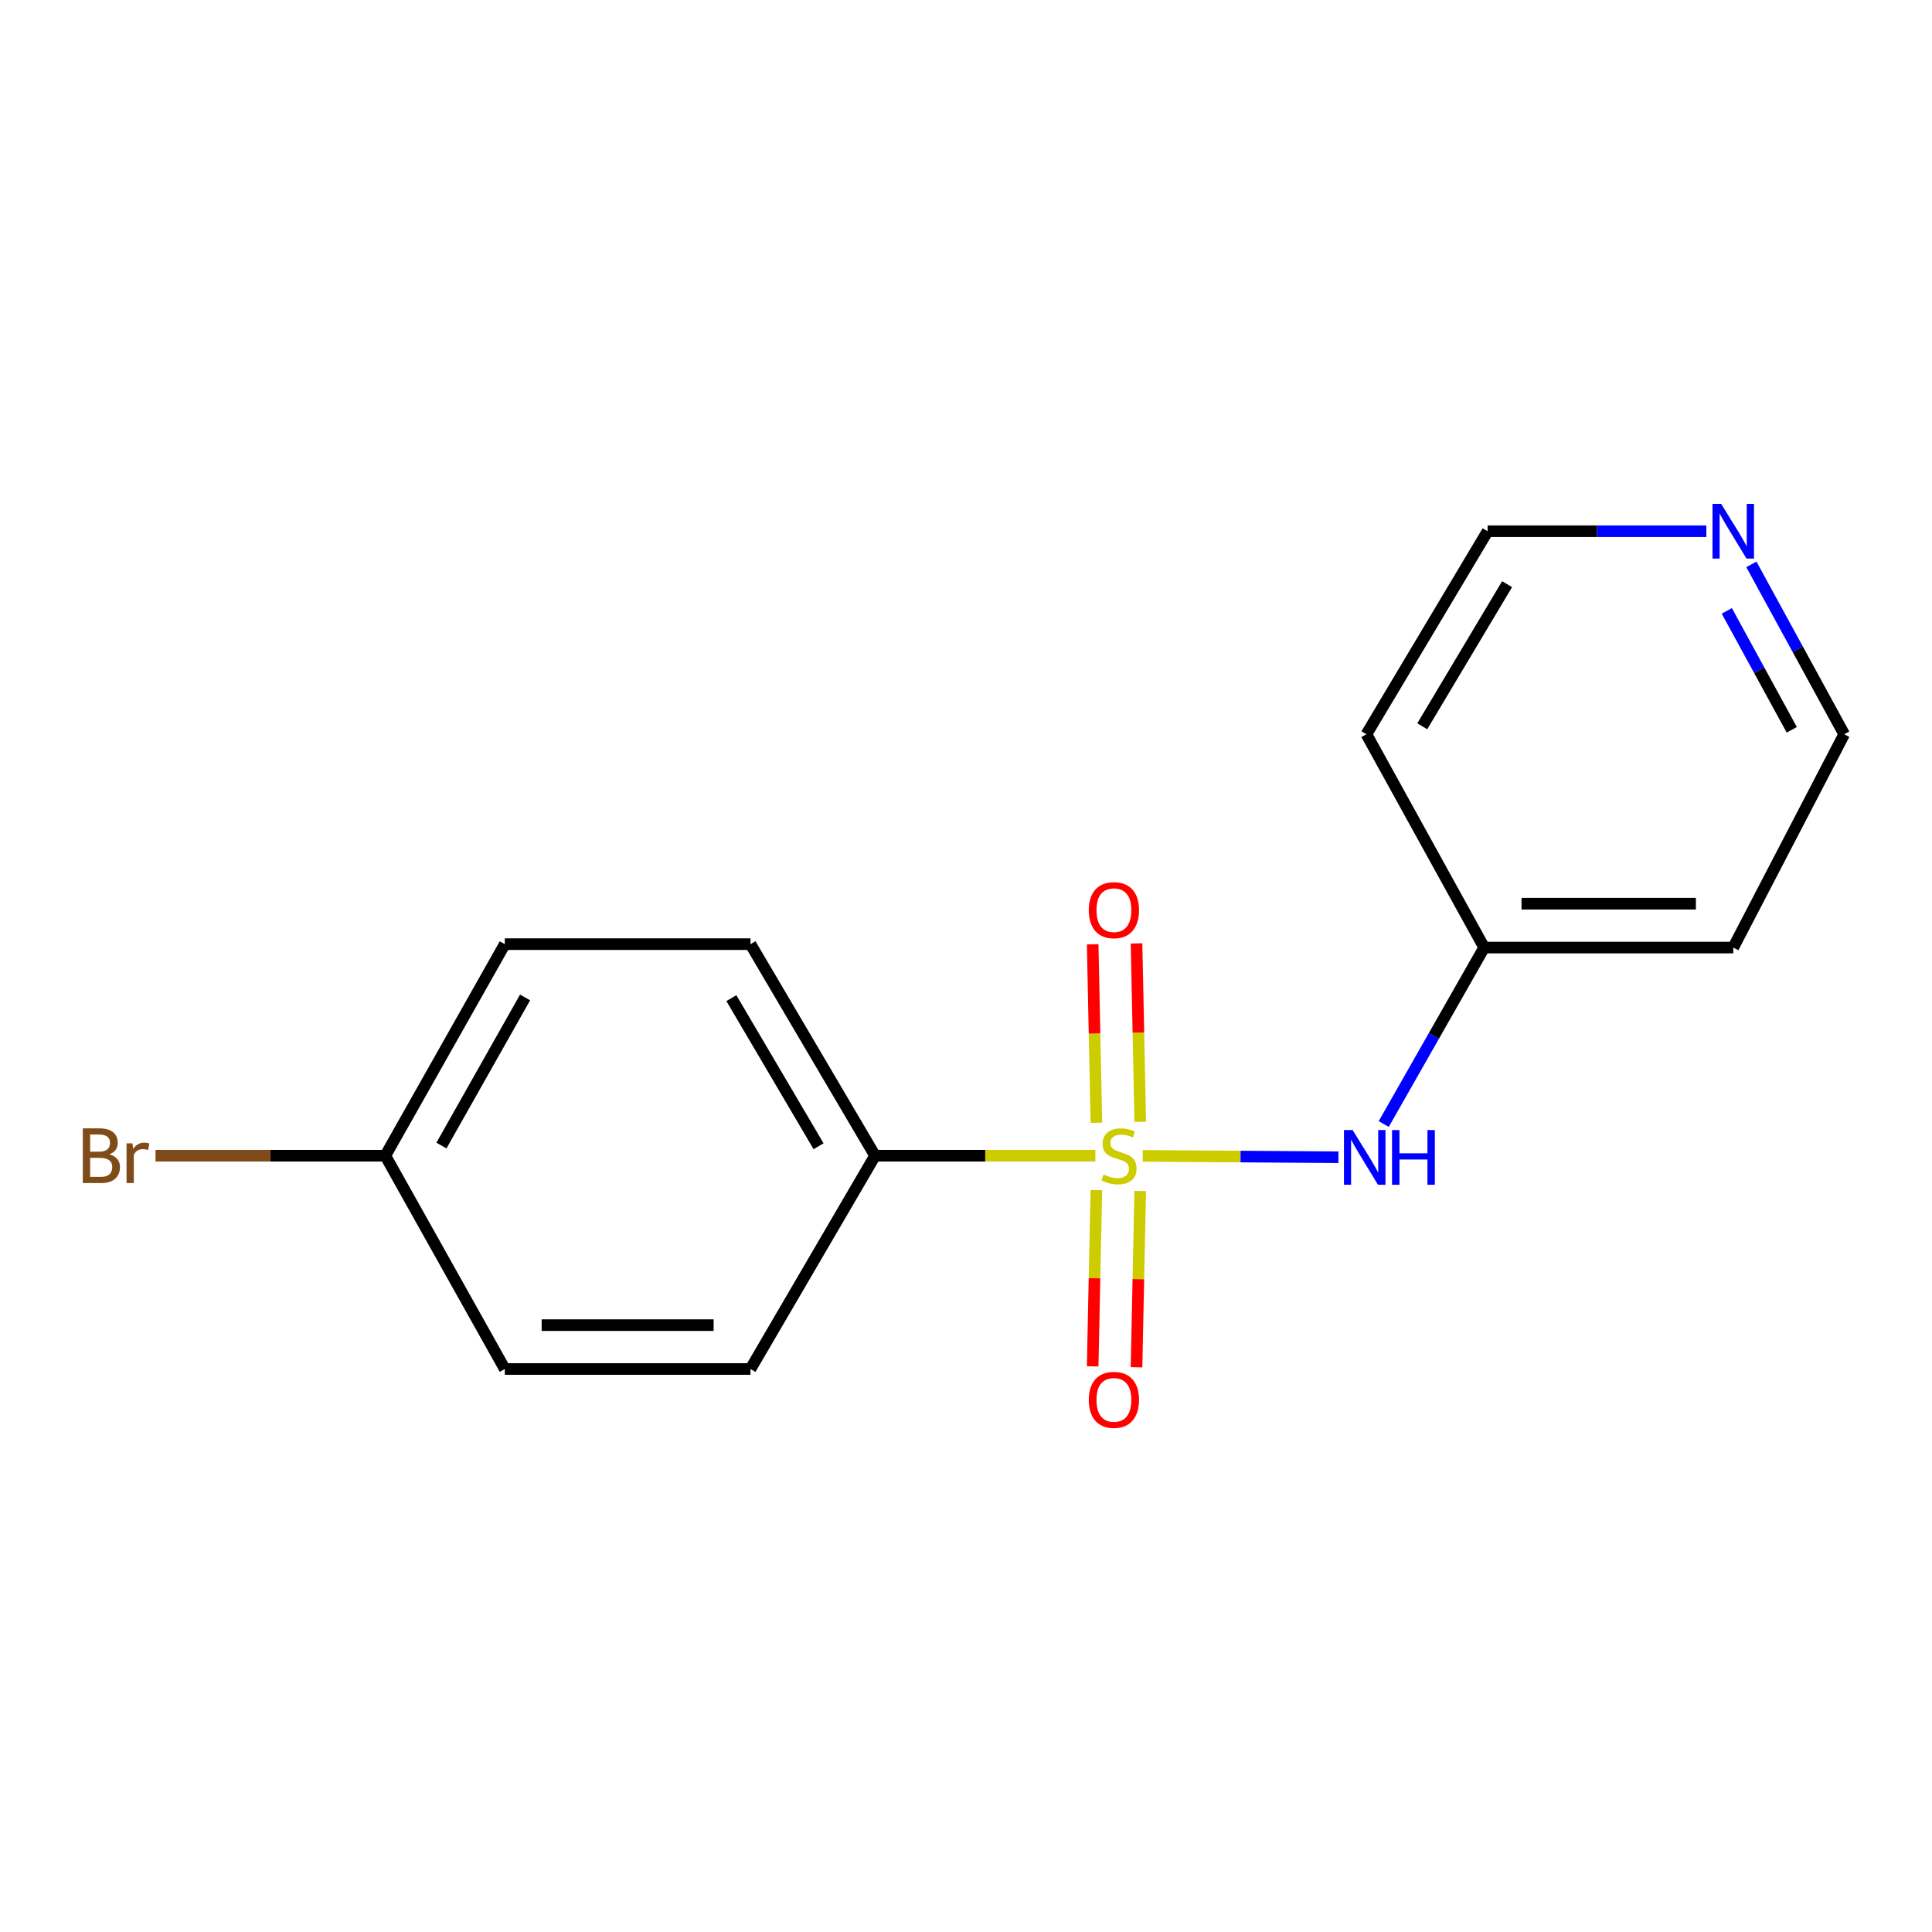 <?xml version='1.0' encoding='iso-8859-1'?>
<svg version='1.1' baseProfile='full'
              xmlns='http://www.w3.org/2000/svg'
                      xmlns:rdkit='http://www.rdkit.org/xml'
                      xmlns:xlink='http://www.w3.org/1999/xlink'
                  xml:space='preserve'
width='1000px' height='1000px' viewBox='0 0 1000 1000'>
<!-- END OF HEADER -->
<rect style='opacity:1.0;fill:#FFFFFF;stroke:none' width='1000' height='1000' x='0' y='0'> </rect>
<path class='bond-0' d='M 591.462,598.28 L 642.113,598.632' style='fill:none;fill-rule:evenodd;stroke:#CCCC00;stroke-width:6px;stroke-linecap:butt;stroke-linejoin:miter;stroke-opacity:1' />
<path class='bond-0' d='M 642.113,598.632 L 692.764,598.984' style='fill:none;fill-rule:evenodd;stroke:#0000FF;stroke-width:6px;stroke-linecap:butt;stroke-linejoin:miter;stroke-opacity:1' />
<path class='bond-1' d='M 566.965,598.195 L 509.944,598.195' style='fill:none;fill-rule:evenodd;stroke:#CCCC00;stroke-width:6px;stroke-linecap:butt;stroke-linejoin:miter;stroke-opacity:1' />
<path class='bond-1' d='M 509.944,598.195 L 452.923,598.195' style='fill:none;fill-rule:evenodd;stroke:#000000;stroke-width:6px;stroke-linecap:butt;stroke-linejoin:miter;stroke-opacity:1' />
<path class='bond-2' d='M 590.191,580.659 L 589.229,534.475' style='fill:none;fill-rule:evenodd;stroke:#CCCC00;stroke-width:6px;stroke-linecap:butt;stroke-linejoin:miter;stroke-opacity:1' />
<path class='bond-2' d='M 589.229,534.475 L 588.267,488.292' style='fill:none;fill-rule:evenodd;stroke:#FF0000;stroke-width:6px;stroke-linecap:butt;stroke-linejoin:miter;stroke-opacity:1' />
<path class='bond-2' d='M 567.493,581.131 L 566.531,534.948' style='fill:none;fill-rule:evenodd;stroke:#CCCC00;stroke-width:6px;stroke-linecap:butt;stroke-linejoin:miter;stroke-opacity:1' />
<path class='bond-2' d='M 566.531,534.948 L 565.569,488.764' style='fill:none;fill-rule:evenodd;stroke:#FF0000;stroke-width:6px;stroke-linecap:butt;stroke-linejoin:miter;stroke-opacity:1' />
<path class='bond-3' d='M 567.475,615.995 L 566.518,661.608' style='fill:none;fill-rule:evenodd;stroke:#CCCC00;stroke-width:6px;stroke-linecap:butt;stroke-linejoin:miter;stroke-opacity:1' />
<path class='bond-3' d='M 566.518,661.608 L 565.562,707.222' style='fill:none;fill-rule:evenodd;stroke:#FF0000;stroke-width:6px;stroke-linecap:butt;stroke-linejoin:miter;stroke-opacity:1' />
<path class='bond-3' d='M 590.173,616.471 L 589.216,662.085' style='fill:none;fill-rule:evenodd;stroke:#CCCC00;stroke-width:6px;stroke-linecap:butt;stroke-linejoin:miter;stroke-opacity:1' />
<path class='bond-3' d='M 589.216,662.085 L 588.259,707.698' style='fill:none;fill-rule:evenodd;stroke:#FF0000;stroke-width:6px;stroke-linecap:butt;stroke-linejoin:miter;stroke-opacity:1' />
<path class='bond-4' d='M 716.215,581.793 L 742.21,536.125' style='fill:none;fill-rule:evenodd;stroke:#0000FF;stroke-width:6px;stroke-linecap:butt;stroke-linejoin:miter;stroke-opacity:1' />
<path class='bond-4' d='M 742.21,536.125 L 768.204,490.457' style='fill:none;fill-rule:evenodd;stroke:#000000;stroke-width:6px;stroke-linecap:butt;stroke-linejoin:miter;stroke-opacity:1' />
<path class='bond-5' d='M 452.923,598.195 L 388.447,488.691' style='fill:none;fill-rule:evenodd;stroke:#000000;stroke-width:6px;stroke-linecap:butt;stroke-linejoin:miter;stroke-opacity:1' />
<path class='bond-5' d='M 423.688,593.289 L 378.554,516.636' style='fill:none;fill-rule:evenodd;stroke:#000000;stroke-width:6px;stroke-linecap:butt;stroke-linejoin:miter;stroke-opacity:1' />
<path class='bond-6' d='M 452.923,598.195 L 388.447,708.595' style='fill:none;fill-rule:evenodd;stroke:#000000;stroke-width:6px;stroke-linecap:butt;stroke-linejoin:miter;stroke-opacity:1' />
<path class='bond-7' d='M 906.505,292.121 L 930.525,336.083' style='fill:none;fill-rule:evenodd;stroke:#0000FF;stroke-width:6px;stroke-linecap:butt;stroke-linejoin:miter;stroke-opacity:1' />
<path class='bond-7' d='M 930.525,336.083 L 954.545,380.045' style='fill:none;fill-rule:evenodd;stroke:#000000;stroke-width:6px;stroke-linecap:butt;stroke-linejoin:miter;stroke-opacity:1' />
<path class='bond-7' d='M 893.788,316.196 L 910.602,346.969' style='fill:none;fill-rule:evenodd;stroke:#0000FF;stroke-width:6px;stroke-linecap:butt;stroke-linejoin:miter;stroke-opacity:1' />
<path class='bond-7' d='M 910.602,346.969 L 927.416,377.742' style='fill:none;fill-rule:evenodd;stroke:#000000;stroke-width:6px;stroke-linecap:butt;stroke-linejoin:miter;stroke-opacity:1' />
<path class='bond-8' d='M 883.213,274.968 L 826.598,274.968' style='fill:none;fill-rule:evenodd;stroke:#0000FF;stroke-width:6px;stroke-linecap:butt;stroke-linejoin:miter;stroke-opacity:1' />
<path class='bond-8' d='M 826.598,274.968 L 769.983,274.968' style='fill:none;fill-rule:evenodd;stroke:#000000;stroke-width:6px;stroke-linecap:butt;stroke-linejoin:miter;stroke-opacity:1' />
<path class='bond-9' d='M 768.204,490.457 L 707.26,380.045' style='fill:none;fill-rule:evenodd;stroke:#000000;stroke-width:6px;stroke-linecap:butt;stroke-linejoin:miter;stroke-opacity:1' />
<path class='bond-10' d='M 768.204,490.457 L 897.132,490.457' style='fill:none;fill-rule:evenodd;stroke:#000000;stroke-width:6px;stroke-linecap:butt;stroke-linejoin:miter;stroke-opacity:1' />
<path class='bond-10' d='M 787.544,467.754 L 877.793,467.754' style='fill:none;fill-rule:evenodd;stroke:#000000;stroke-width:6px;stroke-linecap:butt;stroke-linejoin:miter;stroke-opacity:1' />
<path class='bond-11' d='M 388.447,488.691 L 261.285,488.691' style='fill:none;fill-rule:evenodd;stroke:#000000;stroke-width:6px;stroke-linecap:butt;stroke-linejoin:miter;stroke-opacity:1' />
<path class='bond-12' d='M 388.447,708.595 L 261.285,708.595' style='fill:none;fill-rule:evenodd;stroke:#000000;stroke-width:6px;stroke-linecap:butt;stroke-linejoin:miter;stroke-opacity:1' />
<path class='bond-12' d='M 369.372,685.892 L 280.359,685.892' style='fill:none;fill-rule:evenodd;stroke:#000000;stroke-width:6px;stroke-linecap:butt;stroke-linejoin:miter;stroke-opacity:1' />
<path class='bond-13' d='M 199.444,598.195 L 261.285,708.595' style='fill:none;fill-rule:evenodd;stroke:#000000;stroke-width:6px;stroke-linecap:butt;stroke-linejoin:miter;stroke-opacity:1' />
<path class='bond-14' d='M 199.444,598.195 L 139.972,598.195' style='fill:none;fill-rule:evenodd;stroke:#000000;stroke-width:6px;stroke-linecap:butt;stroke-linejoin:miter;stroke-opacity:1' />
<path class='bond-14' d='M 139.972,598.195 L 80.501,598.195' style='fill:none;fill-rule:evenodd;stroke:#7F4C19;stroke-width:6px;stroke-linecap:butt;stroke-linejoin:miter;stroke-opacity:1' />
<path class='bond-15' d='M 199.444,598.195 L 261.285,488.691' style='fill:none;fill-rule:evenodd;stroke:#000000;stroke-width:6px;stroke-linecap:butt;stroke-linejoin:miter;stroke-opacity:1' />
<path class='bond-15' d='M 228.489,592.933 L 271.777,516.281' style='fill:none;fill-rule:evenodd;stroke:#000000;stroke-width:6px;stroke-linecap:butt;stroke-linejoin:miter;stroke-opacity:1' />
<path class='bond-16' d='M 707.26,380.045 L 769.983,274.968' style='fill:none;fill-rule:evenodd;stroke:#000000;stroke-width:6px;stroke-linecap:butt;stroke-linejoin:miter;stroke-opacity:1' />
<path class='bond-16' d='M 736.162,375.92 L 780.068,302.366' style='fill:none;fill-rule:evenodd;stroke:#000000;stroke-width:6px;stroke-linecap:butt;stroke-linejoin:miter;stroke-opacity:1' />
<path class='bond-17' d='M 897.132,490.457 L 954.545,380.045' style='fill:none;fill-rule:evenodd;stroke:#000000;stroke-width:6px;stroke-linecap:butt;stroke-linejoin:miter;stroke-opacity:1' />
<path  class='atom-0' d='M 571.202 607.915
Q 571.522 608.035, 572.842 608.595
Q 574.162 609.155, 575.602 609.515
Q 577.082 609.835, 578.522 609.835
Q 581.202 609.835, 582.762 608.555
Q 584.322 607.235, 584.322 604.955
Q 584.322 603.395, 583.522 602.435
Q 582.762 601.475, 581.562 600.955
Q 580.362 600.435, 578.362 599.835
Q 575.842 599.075, 574.322 598.355
Q 572.842 597.635, 571.762 596.115
Q 570.722 594.595, 570.722 592.035
Q 570.722 588.475, 573.122 586.275
Q 575.562 584.075, 580.362 584.075
Q 583.642 584.075, 587.362 585.635
L 586.442 588.715
Q 583.042 587.315, 580.482 587.315
Q 577.722 587.315, 576.202 588.475
Q 574.682 589.595, 574.722 591.555
Q 574.722 593.075, 575.482 593.995
Q 576.282 594.915, 577.402 595.435
Q 578.562 595.955, 580.482 596.555
Q 583.042 597.355, 584.562 598.155
Q 586.082 598.955, 587.162 600.595
Q 588.282 602.195, 588.282 604.955
Q 588.282 608.875, 585.642 610.995
Q 583.042 613.075, 578.682 613.075
Q 576.162 613.075, 574.242 612.515
Q 572.362 611.995, 570.122 611.075
L 571.202 607.915
' fill='#CCCC00'/>
<path  class='atom-1' d='M 700.117 584.918
L 709.397 599.918
Q 710.317 601.398, 711.797 604.078
Q 713.277 606.758, 713.357 606.918
L 713.357 584.918
L 717.117 584.918
L 717.117 613.238
L 713.237 613.238
L 703.277 596.838
Q 702.117 594.918, 700.877 592.718
Q 699.677 590.518, 699.317 589.838
L 699.317 613.238
L 695.637 613.238
L 695.637 584.918
L 700.117 584.918
' fill='#0000FF'/>
<path  class='atom-1' d='M 720.517 584.918
L 724.357 584.918
L 724.357 596.958
L 738.837 596.958
L 738.837 584.918
L 742.677 584.918
L 742.677 613.238
L 738.837 613.238
L 738.837 600.158
L 724.357 600.158
L 724.357 613.238
L 720.517 613.238
L 720.517 584.918
' fill='#0000FF'/>
<path  class='atom-3' d='M 563.553 471.101
Q 563.553 464.301, 566.913 460.501
Q 570.273 456.701, 576.553 456.701
Q 582.833 456.701, 586.193 460.501
Q 589.553 464.301, 589.553 471.101
Q 589.553 477.981, 586.153 481.901
Q 582.753 485.781, 576.553 485.781
Q 570.313 485.781, 566.913 481.901
Q 563.553 478.021, 563.553 471.101
M 576.553 482.581
Q 580.873 482.581, 583.193 479.701
Q 585.553 476.781, 585.553 471.101
Q 585.553 465.541, 583.193 462.741
Q 580.873 459.901, 576.553 459.901
Q 572.233 459.901, 569.873 462.701
Q 567.553 465.501, 567.553 471.101
Q 567.553 476.821, 569.873 479.701
Q 572.233 482.581, 576.553 482.581
' fill='#FF0000'/>
<path  class='atom-4' d='M 563.553 724.567
Q 563.553 717.767, 566.913 713.967
Q 570.273 710.167, 576.553 710.167
Q 582.833 710.167, 586.193 713.967
Q 589.553 717.767, 589.553 724.567
Q 589.553 731.447, 586.153 735.367
Q 582.753 739.247, 576.553 739.247
Q 570.313 739.247, 566.913 735.367
Q 563.553 731.487, 563.553 724.567
M 576.553 736.047
Q 580.873 736.047, 583.193 733.167
Q 585.553 730.247, 585.553 724.567
Q 585.553 719.007, 583.193 716.207
Q 580.873 713.367, 576.553 713.367
Q 572.233 713.367, 569.873 716.167
Q 567.553 718.967, 567.553 724.567
Q 567.553 730.287, 569.873 733.167
Q 572.233 736.047, 576.553 736.047
' fill='#FF0000'/>
<path  class='atom-5' d='M 890.872 260.808
L 900.152 275.808
Q 901.072 277.288, 902.552 279.968
Q 904.032 282.648, 904.112 282.808
L 904.112 260.808
L 907.872 260.808
L 907.872 289.128
L 903.992 289.128
L 894.032 272.728
Q 892.872 270.808, 891.632 268.608
Q 890.432 266.408, 890.072 265.728
L 890.072 289.128
L 886.392 289.128
L 886.392 260.808
L 890.872 260.808
' fill='#0000FF'/>
<path  class='atom-12' d='M 56.619 597.475
Q 59.339 598.235, 60.699 599.915
Q 62.099 601.555, 62.099 603.995
Q 62.099 607.915, 59.579 610.155
Q 57.099 612.355, 52.379 612.355
L 42.859 612.355
L 42.859 584.035
L 51.219 584.035
Q 56.059 584.035, 58.499 585.995
Q 60.939 587.955, 60.939 591.555
Q 60.939 595.835, 56.619 597.475
M 46.659 587.235
L 46.659 596.115
L 51.219 596.115
Q 54.019 596.115, 55.459 594.995
Q 56.939 593.835, 56.939 591.555
Q 56.939 587.235, 51.219 587.235
L 46.659 587.235
M 52.379 609.155
Q 55.139 609.155, 56.619 607.835
Q 58.099 606.515, 58.099 603.995
Q 58.099 601.675, 56.459 600.515
Q 54.859 599.315, 51.779 599.315
L 46.659 599.315
L 46.659 609.155
L 52.379 609.155
' fill='#7F4C19'/>
<path  class='atom-12' d='M 68.539 591.795
L 68.979 594.635
Q 71.139 591.435, 74.659 591.435
Q 75.779 591.435, 77.299 591.835
L 76.699 595.195
Q 74.979 594.795, 74.019 594.795
Q 72.339 594.795, 71.219 595.475
Q 70.139 596.115, 69.259 597.675
L 69.259 612.355
L 65.499 612.355
L 65.499 591.795
L 68.539 591.795
' fill='#7F4C19'/>
</svg>
